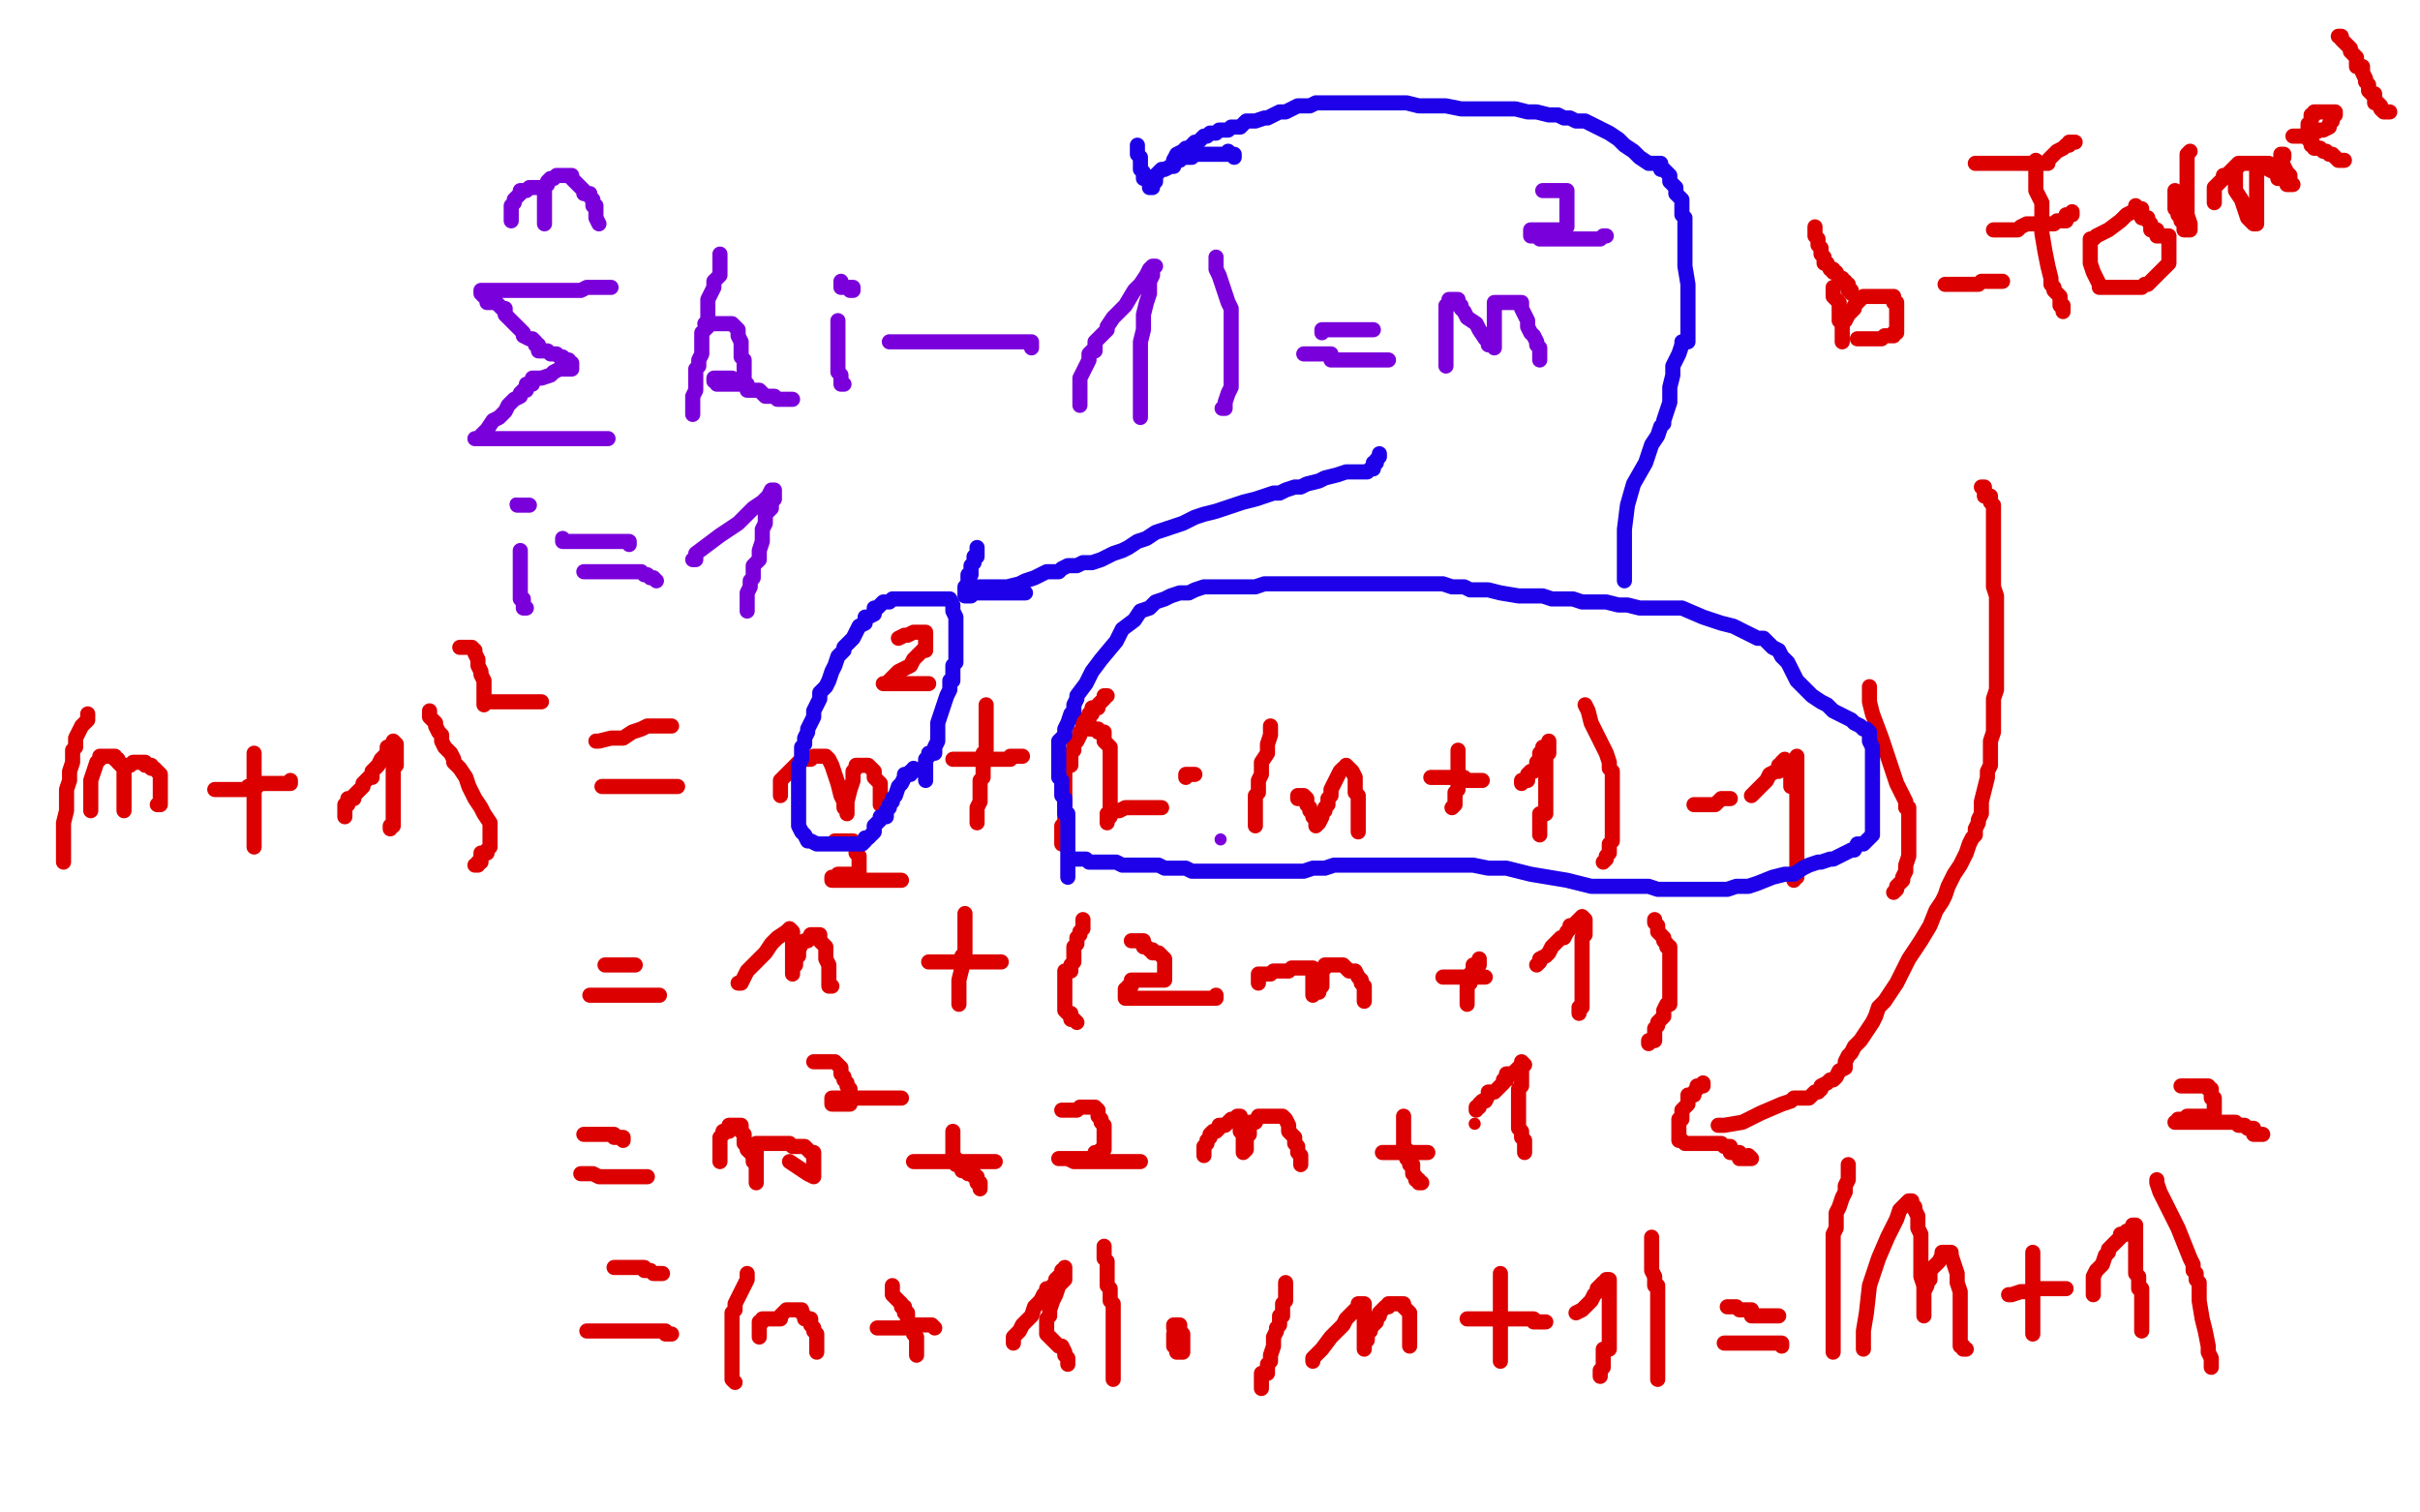 <?xml version="1.0" standalone="no"?>
<!DOCTYPE svg PUBLIC "-//W3C//DTD SVG 1.1//EN"
"http://www.w3.org/Graphics/SVG/1.1/DTD/svg11.dtd">

<svg width="800" height="500" version="1.1" xmlns="http://www.w3.org/2000/svg" xmlns:xlink="http://www.w3.org/1999/xlink" style="stroke-antialiasing: false"><desc>This SVG has been created on https://colorillo.com/</desc><rect x='0' y='0' width='800' height='500' style='fill: rgb(255,255,255); stroke-width:0' /><circle cx="403.5" cy="277.5" r="2" style="fill: #7a00db; stroke-antialiasing: false; stroke-antialias: 0; opacity: 1.0"/>
<polyline points="202,95 200,95 200,95 198,95 198,95 196,95 196,95 194,95 194,95 192,96 192,96 191,96 191,96 189,96 189,96 188,96 186,96 185,96 184,96 182,96 181,96 179,96 178,96 177,96 175,96 173,96 172,96 171,96 169,96 168,96 167,96 166,96 164,96 163,96 162,96 160,96 159,96 159,97 160,98 161,98 161,100 163,100 164,100 165,101 166,102 167,102 167,104 168,105 169,106 170,107 171,108 172,109 173,110 173,111 175,112 176,112 177,113 177,114 178,114 178,116 179,116 181,116 182,117 183,117 184,117 185,118 186,118 187,119 188,119 188,120 189,120 189,121 189,122 188,122 187,122 186,122 185,122 183,123 182,124 179,125 178,125 177,125 176,125 176,127 175,127 174,127 174,129 173,129 172,130 172,131 170,132 168,134 167,136 165,138 163,139 161,142 160,143 158,145 157,145 158,145 159,145 161,145 162,145 164,145 166,145 167,145 168,145 170,145 171,145 172,145 173,145 174,145 175,145 176,145 178,145 179,145 180,145 181,145 183,145 184,145 185,145 187,145 188,145 190,145 191,145 192,145 193,145 194,145 195,145 196,145 197,145 198,145 199,145 200,145 201,145" style="fill: none; stroke: #7a00db; stroke-width: 5; stroke-linejoin: round; stroke-linecap: round; stroke-antialiasing: false; stroke-antialias: 0; opacity: 1.0"/>
<polyline points="169,73 169,72 169,72 169,71 169,71 169,70 169,70 169,69 169,69 169,68 169,68 170,67 170,67 170,66 171,65 172,64 172,63 173,63 174,63 175,62 176,62 177,62 178,62 179,62 180,62 180,63 180,64 180,65 180,66 180,67 180,69 180,70 180,71 180,72 180,73 180,74 180,73 180,71 180,70 180,68 180,67 180,66 180,65 180,64 180,63 180,62 181,61 181,60 182,59 183,59 184,58 185,58 186,58 187,58 188,58 189,58 189,59 190,60 191,61 192,62 193,63 193,64 195,64 195,65 196,66 196,67 196,68 197,68 197,70 197,71 197,72 198,74" style="fill: none; stroke: #7a00db; stroke-width: 5; stroke-linejoin: round; stroke-linecap: round; stroke-antialiasing: false; stroke-antialias: 0; opacity: 1.0"/>
<polyline points="172,182 172,183 172,183 172,185 172,185 172,186 172,186 172,188 172,188 172,190 172,190 172,191 172,191 172,193 172,193 172,194 172,195 172,196 172,197 172,198 173,198 173,200 173,201 174,201" style="fill: none; stroke: #7a00db; stroke-width: 5; stroke-linejoin: round; stroke-linecap: round; stroke-antialiasing: false; stroke-antialias: 0; opacity: 1.0"/>
<circle cx="170.5" cy="166.5" r="2" style="fill: #7a00db; stroke-antialiasing: false; stroke-antialias: 0; opacity: 1.0"/>
<polyline points="171,167 172,167 172,167 173,167 173,167 174,167 174,167 175,167 175,167" style="fill: none; stroke: #7a00db; stroke-width: 5; stroke-linejoin: round; stroke-linecap: round; stroke-antialiasing: false; stroke-antialias: 0; opacity: 1.0"/>
<polyline points="186,178 186,179 186,179 187,179 188,179 190,179 192,179 194,179 196,179 198,179 199,179 200,179 201,179 203,179 205,179 206,179 207,179 208,179 208,180" style="fill: none; stroke: #7a00db; stroke-width: 5; stroke-linejoin: round; stroke-linecap: round; stroke-antialiasing: false; stroke-antialias: 0; opacity: 1.0"/>
<polyline points="193,189 194,189 194,189 198,189 198,189 200,189 200,189 204,189 204,189 206,189 206,189 208,189 208,189 209,189 209,189 210,189 211,189 212,189 213,190 214,190 215,191 216,191 217,192" style="fill: none; stroke: #7a00db; stroke-width: 5; stroke-linejoin: round; stroke-linecap: round; stroke-antialiasing: false; stroke-antialias: 0; opacity: 1.0"/>
<polyline points="229,185 230,185 230,185 230,183 230,183 234,180 234,180 238,177 238,177 244,173 244,173 249,168 249,168 252,166 252,166 254,164 255,162 256,162 256,163 256,164 256,165 255,166 255,167 255,168 253,170 253,173 252,175 252,179 251,182 251,184 251,185 249,187 249,188 249,189 249,191 248,192 248,194 247,196 247,198 247,200 247,202" style="fill: none; stroke: #7a00db; stroke-width: 5; stroke-linejoin: round; stroke-linecap: round; stroke-antialiasing: false; stroke-antialias: 0; opacity: 1.0"/>
<polyline points="233,107 234,107 234,107 236,107 236,107 238,107 238,107 239,107 239,107 240,107 240,107 241,107 241,107 242,107 242,107 244,109 244,111 245,113 245,114 245,115 245,116 245,118 246,119 246,120 246,122 246,123 246,124 246,125 246,126 245,127 244,127 243,127 242,127 241,127 240,127 239,127 238,127 237,127 237,126 236,126 236,125 237,125 238,125 239,125 240,125 241,125 242,125 243,126 244,126 245,127 246,127 247,127 247,129 249,129 251,129 252,130 253,131 254,131 255,131 256,131 257,132 258,132 259,132 260,132 261,132 262,132" style="fill: none; stroke: #7a00db; stroke-width: 5; stroke-linejoin: round; stroke-linecap: round; stroke-antialiasing: false; stroke-antialias: 0; opacity: 1.0"/>
<polyline points="277,106 277,107 277,107 277,108 277,108 277,109 277,109 277,110 277,110 277,111 277,112 277,113 277,114 277,115 277,116 277,117 277,118 277,119 277,120 277,121 277,122 277,123 278,124 278,125 278,126 278,127 279,127" style="fill: none; stroke: #7a00db; stroke-width: 5; stroke-linejoin: round; stroke-linecap: round; stroke-antialiasing: false; stroke-antialias: 0; opacity: 1.0"/>
<polyline points="278,93 278,94 278,94 278,95 278,95 279,95 280,95 281,95 282,95 282,96 281,96" style="fill: none; stroke: #7a00db; stroke-width: 5; stroke-linejoin: round; stroke-linecap: round; stroke-antialiasing: false; stroke-antialias: 0; opacity: 1.0"/>
<polyline points="295,113 294,113 294,113 295,113 295,113 299,113 299,113 305,113 305,113 312,113 312,113 321,113 321,113 326,113 326,113 331,113 334,113 336,113 338,113 339,113 340,113 341,113 341,115" style="fill: none; stroke: #7a00db; stroke-width: 5; stroke-linejoin: round; stroke-linecap: round; stroke-antialiasing: false; stroke-antialias: 0; opacity: 1.0"/>
<polyline points="357,134 357,133 357,133 357,131 357,131 357,129 357,129 357,125 357,125 358,123 358,123 359,121 359,121 360,119 360,119 360,117 361,116 362,116 362,114 362,113 363,112 364,111 366,109 366,108 368,105 372,101 375,96 377,94 379,91 380,89 381,88 382,88 381,89 381,91 380,93 380,97 379,100 378,104 378,109 377,113 377,118 377,121 377,123 377,124 377,126 377,127 377,128 377,129 377,130 377,133 377,135 377,137 377,138" style="fill: none; stroke: #7a00db; stroke-width: 5; stroke-linejoin: round; stroke-linecap: round; stroke-antialiasing: false; stroke-antialias: 0; opacity: 1.0"/>
<polyline points="238,84 238,85 238,85 238,86 238,86 238,87 238,87 238,88 238,88 238,90 238,90 238,91 238,91 236,93 236,93 236,95 235,97 234,99 234,101 234,102 234,104 234,105 234,107 234,108 232,110 232,112 232,114 232,117 231,119 231,121 230,122 230,124 230,126 230,129 229,131 229,132 229,134 229,135 229,136 229,137" style="fill: none; stroke: #7a00db; stroke-width: 5; stroke-linejoin: round; stroke-linecap: round; stroke-antialiasing: false; stroke-antialias: 0; opacity: 1.0"/>
<polyline points="402,85 402,87 402,87 402,89 402,89 403,91 403,91 404,94 404,94 405,97 405,97 406,100 406,100 407,102 407,102 407,104 407,106 407,108 407,109 407,112 407,114 407,116 407,119 407,123 407,126 407,128 406,130 405,133 405,134 405,135 404,135" style="fill: none; stroke: #7a00db; stroke-width: 5; stroke-linejoin: round; stroke-linecap: round; stroke-antialiasing: false; stroke-antialias: 0; opacity: 1.0"/>
<polyline points="437,110 437,109 437,109 438,109 439,109 440,109 441,109 442,109 443,109 444,109 445,109 446,109 447,109 448,109 449,109 450,109 451,109 452,109 453,109 454,109" style="fill: none; stroke: #7a00db; stroke-width: 5; stroke-linejoin: round; stroke-linecap: round; stroke-antialiasing: false; stroke-antialias: 0; opacity: 1.0"/>
<polyline points="431,117 432,117 432,117 433,117 433,117 434,117 434,117 435,117 435,117 436,117 436,117 437,117 437,117 438,117 439,117 440,117 440,119 441,119 442,119 443,119 444,119 446,119 448,119 451,119 453,119 454,119 455,119 456,119 457,119 458,119 459,119" style="fill: none; stroke: #7a00db; stroke-width: 5; stroke-linejoin: round; stroke-linecap: round; stroke-antialiasing: false; stroke-antialias: 0; opacity: 1.0"/>
<polyline points="478,121 478,119 478,119 478,117 478,117 478,113 478,113 478,109 478,109 478,106 478,106 478,104 478,104 478,102 478,102 478,101 479,101 479,99 480,99 481,99 482,99 482,100 483,101 483,102 484,103 485,105 488,107 489,109 491,112 492,113 492,114 494,114 494,115 494,114 494,113 494,112 494,110 494,108 494,107 494,105 494,104 494,103 494,102 494,100 495,100 496,100 498,100 499,100 500,100 502,100 503,100 503,102 504,104 505,106 505,108 506,110 507,111 508,113 508,114 509,115 509,117 509,118 509,119" style="fill: none; stroke: #7a00db; stroke-width: 5; stroke-linejoin: round; stroke-linecap: round; stroke-antialiasing: false; stroke-antialias: 0; opacity: 1.0"/>
<polyline points="510,63 511,63 511,63 512,63 512,63 514,63 514,63 515,63 515,63 516,63 516,63 517,63 517,63 518,63 518,64 518,65 518,66 518,67 518,69 518,70 518,71 518,72 518,73 518,75 517,76 515,76 514,76 513,76 511,76 510,76 509,76 508,76 507,76 506,76 506,77 506,78 508,78 509,79 511,79 512,79 513,79 514,79 515,79 516,79 517,79 518,79 519,79 521,79 522,79 523,79 524,79 525,79 526,79 527,79 528,79 529,79 530,78 531,78" style="fill: none; stroke: #7a00db; stroke-width: 5; stroke-linejoin: round; stroke-linecap: round; stroke-antialiasing: false; stroke-antialias: 0; opacity: 1.0"/>
<polyline points="23,269 23,268 23,268 23,267 23,267 23,265 23,265 23,263 23,263 23,261 23,261 23,258 23,258 24,256 24,256 25,255 26,253 27,252 29,250 30,250 31,249 32,249 33,249 34,250 34,251 34,253 34,254 35,255 35,257 36,259 36,260 36,262 36,263 36,264 36,265 36,266 36,267 36,266 36,265 37,264 37,262 38,259 39,256 39,254 40,252 40,250 41,249 41,247 42,247 43,247 45,247 46,247 48,247 49,247 49,249 50,250 50,251 50,253 50,255 50,257 51,261 52,263 53,267 54,268 54,269 56,269 56,271 56,270 54,266" style="fill: none; stroke: #7a00db; stroke-width: 5; stroke-linejoin: round; stroke-linecap: round; stroke-antialiasing: false; stroke-antialias: 0; opacity: 1.0"/>
<polyline points="66,260 68,260 68,260 72,260 72,260 78,260 78,260 84,260 84,260 91,259 91,259 96,258 96,258 100,258 100,258 102,258 104,258 106,258 107,258 109,258 110,257 111,257 113,257" style="fill: none; stroke: #7a00db; stroke-width: 5; stroke-linejoin: round; stroke-linecap: round; stroke-antialiasing: false; stroke-antialias: 0; opacity: 1.0"/>
<polyline points="94,246 94,248 94,248 94,251 94,251 94,255 94,255 94,259 94,259 94,263 94,263 94,266 94,266 94,268 94,268 94,269 94,270 94,271 94,272" style="fill: none; stroke: #7a00db; stroke-width: 5; stroke-linejoin: round; stroke-linecap: round; stroke-antialiasing: false; stroke-antialias: 0; opacity: 1.0"/>
<polyline points="132,248 133,248 133,248 138,244 138,244 151,234 151,234 164,223 164,223 171,217 171,217 175,213 175,213 178,210 178,210 179,209 181,209 181,210 181,211 181,212 179,214 178,219 177,222 175,226 173,233 172,242 172,250 172,257 171,261 171,263 171,265" style="fill: none; stroke: #7a00db; stroke-width: 5; stroke-linejoin: round; stroke-linecap: round; stroke-antialiasing: false; stroke-antialias: 0; opacity: 1.0"/>
<polyline points="26,230 26,232 26,232 26,233 26,233 26,234 26,234 26,235 26,235 26,236 26,236 26,238 26,238 26,240 26,242 26,246 26,249 26,252 27,255 28,257 28,259 28,261 29,262 29,263 31,263 31,265 31,266 31,267 31,268 31,269 30,269 29,270 28,271 28,272" style="fill: none; stroke: #7a00db; stroke-width: 5; stroke-linejoin: round; stroke-linecap: round; stroke-antialiasing: false; stroke-antialias: 0; opacity: 1.0"/>
<polyline points="34,281 33,279 33,279 33,277 33,277 32,271 32,271 31,267 31,267 30,261 30,261 30,255 30,255 29,250 29,250 29,247 29,245 29,243 29,241 29,240 29,239 29,238 29,237 30,235 34,235 38,232 45,228 54,224 63,221 68,220 73,220 77,219 80,219 84,219 89,219 92,219 96,219 100,219 103,219 106,219 109,219 111,219 115,219 119,219 123,219 127,219 131,219 133,219 135,219 138,219 142,220 146,221 149,222 152,223 154,224 156,225 158,226 159,227 160,227 161,228 162,228 164,228 166,228 167,228 167,230 168,230 169,230 170,230 171,230 172,230 173,230 174,230 175,230 176,230 177,230 178,230 180,230 181,230 183,231 184,232 184,233 185,232 187,232 187,231 187,230 187,229 187,228 187,227 187,225 186,223 185,222 184,221 183,221 182,221 181,221 179,220 177,219 176,219 175,219 175,220 174,220 174,221 174,222 172,222 172,223 171,227 170,231 170,238 170,245 170,251 170,254 170,257 170,258 170,259 170,260 170,261 170,262 169,262 167,262 163,261 160,259 156,255 153,251 150,248 149,246 148,244 147,243 146,243 145,242 141,242 139,241 135,240 133,239 130,238 129,237 128,237 127,237 125,237 122,237 119,238 114,240 109,242 102,245 98,247 93,249 89,250 88,250 87,250 86,251 85,251 84,251 82,252 80,253 77,254 74,255 71,255 68,256 65,256 63,256 62,256 61,256 59,256 57,256 56,256 54,255 53,254 52,254 51,254 50,253 49,253 49,252 49,251 49,252 53,259 59,268 63,273 67,277 69,279 71,280 73,280 74,280 76,280 77,280 78,280 80,280 82,279 83,279 85,279 86,279 88,279 90,278 93,277 96,276 98,275 102,272 105,271 109,269 112,267 115,266 116,265 118,265 120,264 122,264 123,264 124,263 125,263 126,263" style="fill: none; stroke: #ffffff; stroke-width: 30; stroke-linejoin: round; stroke-linecap: round; stroke-antialiasing: false; stroke-antialias: 0; opacity: 1.0"/>
<polyline points="30,268 30,267 30,267 30,266 30,266 30,264 30,264 30,261 30,261 30,258 30,258 31,255 31,255 32,252 32,252 33,251 33,250 35,250 36,250 37,250 38,250 38,251 39,251 39,252 40,253 41,254 41,256 41,257 41,259 41,260 41,261 41,263 41,264 41,265 41,267 41,268 41,267 41,266 41,264 41,263 41,261 41,260 41,258 41,256 41,255 41,254 41,253 43,253 44,252 45,252 46,252 47,252 48,252 48,253 50,253 50,254 51,254 52,255 53,256 53,257 53,258 53,259 53,260 53,261 53,262 53,264 53,265 53,266 52,266" style="fill: none; stroke: #dc0000; stroke-width: 5; stroke-linejoin: round; stroke-linecap: round; stroke-antialiasing: false; stroke-antialias: 0; opacity: 1.0"/>
<polyline points="71,261 72,261 72,261 73,261 73,261 74,261 74,261 75,261 75,261 76,261 77,261 78,261 79,261 80,261 81,261 82,260 83,260 85,260 86,259 87,259 88,259 89,259 90,259 91,259 92,259 93,259 94,259 95,259 96,259 96,258" style="fill: none; stroke: #dc0000; stroke-width: 5; stroke-linejoin: round; stroke-linecap: round; stroke-antialiasing: false; stroke-antialias: 0; opacity: 1.0"/>
<polyline points="84,249 84,250 84,250 84,251 84,251 84,252 84,252 84,254 84,254 84,255 84,255 84,256 84,256 84,257 84,257 84,258 84,259 84,260 84,261 84,262 84,263 84,264 84,265 84,266 84,267 84,268 84,270 84,271 84,273 84,274 84,275 84,276 84,277 84,278 84,279 84,280" style="fill: none; stroke: #dc0000; stroke-width: 5; stroke-linejoin: round; stroke-linecap: round; stroke-antialiasing: false; stroke-antialias: 0; opacity: 1.0"/>
<polyline points="114,270 114,269 114,269 114,268 114,268 114,267 114,267 114,266 114,266 115,266 115,266 115,265 115,264 117,264 117,263 119,261 120,260 120,259 121,258 122,257 123,257 123,255 124,254 125,253 126,251 128,249 128,247 130,246 130,245 131,246 131,247 131,248 131,249 131,250 131,251 131,252 131,253 130,254 130,255 130,256 130,258 130,259 130,260 130,261 130,262 130,263 130,264 130,266 130,267 130,269 130,270 130,271 130,272 130,273 129,273 129,274" style="fill: none; stroke: #dc0000; stroke-width: 5; stroke-linejoin: round; stroke-linecap: round; stroke-antialiasing: false; stroke-antialias: 0; opacity: 1.0"/>
<polyline points="29,236 29,237 29,237 29,238 29,238 27,240 27,240 26,242 26,242 25,244 25,244 25,245 25,245 25,247 25,247 24,248 24,250 24,252 23,255 23,258 22,261 22,265 22,268 21,272 21,275 21,279 21,281 21,282 21,283 21,284 21,285" style="fill: none; stroke: #dc0000; stroke-width: 5; stroke-linejoin: round; stroke-linecap: round; stroke-antialiasing: false; stroke-antialias: 0; opacity: 1.0"/>
<polyline points="142,235 142,236 142,236 142,237 142,237 144,239 144,239 144,240 144,240 145,242 145,242 146,243 146,243 146,245 146,245 147,247 148,248 149,249 150,251 150,252 152,254 154,257 155,260 157,264 159,267 160,269 162,272 162,273 162,274 162,275 162,276 162,277 162,278 162,279 162,280 161,281 161,282 159,282 159,283 159,284 159,285 158,285 158,286 157,286" style="fill: none; stroke: #dc0000; stroke-width: 5; stroke-linejoin: round; stroke-linecap: round; stroke-antialiasing: false; stroke-antialias: 0; opacity: 1.0"/>
<polyline points="152,214 153,214 153,214 154,214 154,214 155,214 155,214 156,214 156,214 157,215 157,215 157,216 158,218 158,220 159,222 159,223 160,225 160,226 160,227 160,229 160,230 160,231 160,232 160,233 160,232 162,232 163,232 164,232 166,232 167,232 169,232 170,232 171,232 172,232 173,232 174,232 175,232 176,232 177,232 178,232 179,232" style="fill: none; stroke: #dc0000; stroke-width: 5; stroke-linejoin: round; stroke-linecap: round; stroke-antialiasing: false; stroke-antialias: 0; opacity: 1.0"/>
<polyline points="199,260 201,260 201,260 203,260 203,260 207,260 207,260 209,260 209,260 211,260 211,260 213,260 213,260 214,260 214,260 217,260 218,260 220,260 221,260 222,260 223,260 224,260" style="fill: none; stroke: #dc0000; stroke-width: 5; stroke-linejoin: round; stroke-linecap: round; stroke-antialiasing: false; stroke-antialias: 0; opacity: 1.0"/>
<polyline points="197,245 198,245 198,245 202,244 202,244 206,244 206,244 209,242 209,242 212,241 212,241 214,240 214,240 215,240 215,240 217,240 218,240 219,240 220,240 221,240 222,240" style="fill: none; stroke: #dc0000; stroke-width: 5; stroke-linejoin: round; stroke-linecap: round; stroke-antialiasing: false; stroke-antialias: 0; opacity: 1.0"/>
<polyline points="258,263 258,262 258,262 258,261 258,261 258,259 258,259 258,258 258,258 259,257 259,257 260,256 260,256 261,255 261,255 263,253 264,252 266,251 268,251 269,250 270,250 272,250 273,250 274,251 275,253 276,256 277,259 278,263 279,265 279,267 280,268 280,269 280,268 280,267 280,265 281,261 282,258 282,256 282,255 283,254 283,253 284,253 285,253 286,253 287,253 289,255 289,257 291,259 291,260 291,262 291,263 291,264 291,266 292,266 292,267 293,268" style="fill: none; stroke: #dc0000; stroke-width: 5; stroke-linejoin: round; stroke-linecap: round; stroke-antialiasing: false; stroke-antialias: 0; opacity: 1.0"/>
<polyline points="297,211 299,210 299,210 300,210 300,210 302,209 302,209 303,209 303,209 304,209 304,209 305,209 305,209 306,209 306,210 306,211 306,212 306,213 306,214 306,215 305,215 304,216 303,217 302,218 301,220 299,221 297,222 296,223 295,224 294,225 293,226 292,226 293,226 294,226 295,226 297,226 298,226 301,226 302,226 303,226 304,226 305,226 306,226 307,226" style="fill: none; stroke: #dc0000; stroke-width: 5; stroke-linejoin: round; stroke-linecap: round; stroke-antialiasing: false; stroke-antialias: 0; opacity: 1.0"/>
<polyline points="315,251 316,251 316,251 319,251 319,251 321,251 321,251 323,251 323,251 324,251 324,251 325,251 325,251 326,251 326,251 327,251 328,251 329,251 330,251 332,251 333,251 334,251 334,250 336,250 337,250 338,250" style="fill: none; stroke: #dc0000; stroke-width: 5; stroke-linejoin: round; stroke-linecap: round; stroke-antialiasing: false; stroke-antialias: 0; opacity: 1.0"/>
<polyline points="326,233 326,234 326,234 326,235 326,235 326,237 326,237 326,238 326,238 326,239 326,239 326,240 326,240 326,241 326,241 326,242 326,244 326,245 326,246 326,248 325,249 325,250 325,251 325,252 325,253 325,254 325,256 325,257 324,258 324,259 324,260 324,262 324,263 324,265 323,267 323,268 323,269 323,270 323,271 323,272" style="fill: none; stroke: #dc0000; stroke-width: 5; stroke-linejoin: round; stroke-linecap: round; stroke-antialiasing: false; stroke-antialias: 0; opacity: 1.0"/>
<polyline points="360,241 361,241 361,241 362,241 362,241 363,241 363,241 363,242 363,242 365,242 365,242 365,243 365,244 365,245 367,247 367,249 367,253 367,255 367,258 367,260 367,262 367,264 367,266 367,268 367,270 366,271 366,272 366,271 366,270 366,269 368,268 370,268 372,267 374,267 376,267 377,267 378,267 379,267 380,267 381,267 382,267 383,267 384,267" style="fill: none; stroke: #dc0000; stroke-width: 5; stroke-linejoin: round; stroke-linecap: round; stroke-antialiasing: false; stroke-antialias: 0; opacity: 1.0"/>
<polyline points="366,230 365,230 365,230 365,231 365,231 363,233 363,233 363,234 363,234 361,234 361,234 361,235 361,235 361,236 360,236 360,238 358,238 358,239 358,241 357,242 357,243 356,245 355,246 355,247 355,248 354,249 354,250 354,251 354,252 354,253 352,253 352,254 352,255 352,256 352,257 352,259 352,260 352,261 352,262 352,263 352,264 352,266 352,268 352,270 352,272 351,273 351,274 351,276 351,277 351,278 351,279" style="fill: none; stroke: #dc0000; stroke-width: 5; stroke-linejoin: round; stroke-linecap: round; stroke-antialiasing: false; stroke-antialias: 0; opacity: 1.0"/>
<polyline points="392,257 392,256 392,256 393,256 393,256 394,256 395,256" style="fill: none; stroke: #dc0000; stroke-width: 5; stroke-linejoin: round; stroke-linecap: round; stroke-antialiasing: false; stroke-antialias: 0; opacity: 1.0"/>
<polyline points="420,240 420,241 420,241 420,243 420,243 419,246 419,246 419,249 419,249 417,252 417,252 417,256 417,256 416,258 416,258 416,260 416,262 415,263 415,265 415,266 415,268 415,269 415,270 415,271 415,272 415,273" style="fill: none; stroke: #dc0000; stroke-width: 5; stroke-linejoin: round; stroke-linecap: round; stroke-antialiasing: false; stroke-antialias: 0; opacity: 1.0"/>
<polyline points="429,264 429,263 429,263 430,263 430,263 431,263 432,264 432,266 433,267 433,268 434,269 434,270 435,271 435,272 435,273 436,272 437,270 437,269 438,268 438,267 439,266 439,264 440,263 440,261 441,259 442,257 443,255 444,254 445,254 445,253 446,254 447,255 448,257 448,258 448,259 448,260 448,261 448,262 449,263 449,264 449,265 449,266 449,267 449,268 449,269 449,270 449,271 449,272 449,273 449,274 449,275" style="fill: none; stroke: #dc0000; stroke-width: 5; stroke-linejoin: round; stroke-linecap: round; stroke-antialiasing: false; stroke-antialias: 0; opacity: 1.0"/>
<polyline points="473,257 474,257 474,257 475,257 475,257 477,257 477,257 479,257 479,257 480,257 480,257 481,257 481,257 482,257 482,257 483,257 484,257 485,258 486,258 487,258 488,258 489,258 490,258" style="fill: none; stroke: #dc0000; stroke-width: 5; stroke-linejoin: round; stroke-linecap: round; stroke-antialiasing: false; stroke-antialias: 0; opacity: 1.0"/>
<polyline points="482,248 482,249 482,249 482,250 482,250 482,252 482,252 482,253 482,253 482,255 482,255 482,256 482,256 482,257 482,257 482,258 482,260 482,261 481,262 481,263 481,265 481,266 480,267" style="fill: none; stroke: #dc0000; stroke-width: 5; stroke-linejoin: round; stroke-linecap: round; stroke-antialiasing: false; stroke-antialias: 0; opacity: 1.0"/>
<polyline points="503,259 503,258 503,258 504,258 504,258 505,258 505,258 505,256 505,256 506,255 506,255 507,255 508,254 508,252 509,251 509,250 509,249 510,248 510,247 511,247 512,246 512,245 512,246 512,247 512,248 512,249 511,249 511,251 511,252 511,253 511,254 511,256 511,258 511,260 511,262 511,263 511,264 511,265 511,266 511,267 511,268 511,269 509,269 509,271 509,272 509,274 509,275 509,276" style="fill: none; stroke: #dc0000; stroke-width: 5; stroke-linejoin: round; stroke-linecap: round; stroke-antialiasing: false; stroke-antialias: 0; opacity: 1.0"/>
<polyline points="524,233 525,235 525,235 526,239 526,239 529,245 529,245 531,249 531,249 532,252 532,252 532,254 532,254 533,255 533,255 533,256 533,257 533,258 533,259 533,260 533,262 533,263 533,265 533,266 533,267 533,268 533,270 533,271 533,273 533,274 533,275 533,276 533,278 532,279 532,281 532,282 531,283 531,284 530,285" style="fill: none; stroke: #dc0000; stroke-width: 5; stroke-linejoin: round; stroke-linecap: round; stroke-antialiasing: false; stroke-antialias: 0; opacity: 1.0"/>
<polyline points="560,266 561,266 561,266 562,266 562,266 563,266 563,266 565,266 565,266 566,266 566,266 567,266 567,266 569,264 569,264 570,264 571,264 572,264" style="fill: none; stroke: #dc0000; stroke-width: 5; stroke-linejoin: round; stroke-linecap: round; stroke-antialiasing: false; stroke-antialias: 0; opacity: 1.0"/>
<polyline points="592,260 592,259 592,259 592,258 592,258 592,256 592,256 592,255 592,255 592,254 592,254 592,253 592,253 593,253 593,252 594,252 594,250 594,251 594,252 594,254 594,256 594,258 594,260 594,262 594,264 594,266 594,267 594,268 594,269 594,270 594,272 594,273 594,274 594,275 594,276 594,277 594,278 594,279 594,280 594,281 594,282 594,283 594,284 594,286 594,287 594,289 594,290 593,290 593,291" style="fill: none; stroke: #dc0000; stroke-width: 5; stroke-linejoin: round; stroke-linecap: round; stroke-antialiasing: false; stroke-antialias: 0; opacity: 1.0"/>
<polyline points="579,263 580,262 580,262 582,260 582,260 584,258 584,258 585,256 585,256 587,255 587,255 588,255 588,255 588,253 588,253 589,253 589,252 590,251" style="fill: none; stroke: #dc0000; stroke-width: 5; stroke-linejoin: round; stroke-linecap: round; stroke-antialiasing: false; stroke-antialias: 0; opacity: 1.0"/>
<polyline points="618,227 618,228 618,228 618,232 618,232 619,236 619,236 622,244 622,244 625,253 625,253 627,259 627,259 629,263 629,263 630,265 630,267 631,267 631,269 631,270 631,271 631,272 631,273 631,276 631,278 631,281 631,283 630,286 630,288 629,290 629,291 627,293 627,294 626,295" style="fill: none; stroke: #dc0000; stroke-width: 5; stroke-linejoin: round; stroke-linecap: round; stroke-antialiasing: false; stroke-antialias: 0; opacity: 1.0"/>
<polyline points="200,319 201,319 201,319 203,319 203,319 205,319 205,319 206,319 206,319 207,319 207,319 208,319 208,319 209,319 210,319" style="fill: none; stroke: #dc0000; stroke-width: 5; stroke-linejoin: round; stroke-linecap: round; stroke-antialiasing: false; stroke-antialias: 0; opacity: 1.0"/>
<polyline points="195,329 196,329 196,329 198,329 198,329 199,329 199,329 201,329 201,329 202,329 202,329 203,329 203,329 204,329 204,329 205,329 206,329 207,329 208,329 210,329 211,329 212,329 213,329 214,329 215,329 216,329 217,329 218,329" style="fill: none; stroke: #dc0000; stroke-width: 5; stroke-linejoin: round; stroke-linecap: round; stroke-antialiasing: false; stroke-antialias: 0; opacity: 1.0"/>
<polyline points="244,325 245,325 245,325 246,323 246,323 247,321 247,321 249,319 249,319 251,317 251,317 253,315 253,315 255,312 255,312 257,310 260,308 261,307 262,308 262,310 262,311 262,312 262,314 262,315 262,316 262,318 262,319 262,320 262,321 262,322 262,321 262,320 263,319 263,317 264,316 264,314 265,312 266,311 267,311 268,310 268,309 269,309 270,309 271,309 271,310 271,311 273,313 273,315 273,317 274,319 274,320 274,321 274,322 274,323 274,324 274,325 274,326 275,326" style="fill: none; stroke: #dc0000; stroke-width: 5; stroke-linejoin: round; stroke-linecap: round; stroke-antialiasing: false; stroke-antialias: 0; opacity: 1.0"/>
<polyline points="276,278 277,278 277,278 279,278 279,278 280,278 280,278 281,278 281,278 282,278 282,279 283,280 283,282 284,283 284,285 284,286 284,287 284,288 284,289 282,289 281,289 280,289 279,289 278,289 277,289 277,290 275,290 275,291 276,291 277,291 278,291 279,291 280,291 281,291 283,291 284,291 285,291 286,291 287,291 289,291 290,291 291,291 292,291 293,291 294,291 295,291 296,291 297,291 298,291" style="fill: none; stroke: #dc0000; stroke-width: 5; stroke-linejoin: round; stroke-linecap: round; stroke-antialiasing: false; stroke-antialias: 0; opacity: 1.0"/>
<polyline points="307,318 308,318 308,318 314,318 314,318 316,318 316,318 319,318 319,318 321,318 321,318 323,318 323,318 324,318 326,318 327,318 329,318 330,318 331,318" style="fill: none; stroke: #dc0000; stroke-width: 5; stroke-linejoin: round; stroke-linecap: round; stroke-antialiasing: false; stroke-antialias: 0; opacity: 1.0"/>
<polyline points="319,302 319,303 319,303 319,304 319,304 319,306 319,306 319,307 319,307 319,311 319,311 319,312 319,312 319,314 319,314 319,315 318,316 318,317 318,320 317,324 317,326 317,328 317,329 317,330 317,331 317,332" style="fill: none; stroke: #dc0000; stroke-width: 5; stroke-linejoin: round; stroke-linecap: round; stroke-antialiasing: false; stroke-antialias: 0; opacity: 1.0"/>
<polyline points="358,304 358,305 358,305 358,306 358,306 358,307 358,307 357,308 357,308 357,309 357,309 356,310 356,310 356,311 356,312 355,313 355,314 355,315 355,316 355,318 354,319 354,320 354,321 352,321 352,322 352,324 352,325 352,326 352,327 352,328 352,330 352,331 352,333 352,334 353,335 354,335 354,337 355,337 356,338" style="fill: none; stroke: #dc0000; stroke-width: 5; stroke-linejoin: round; stroke-linecap: round; stroke-antialiasing: false; stroke-antialias: 0; opacity: 1.0"/>
<polyline points="374,311 375,311 375,311 376,311 376,311 377,311 377,311 378,311 378,311 378,313 378,313 379,313 379,313 380,314 381,314 381,315 383,315 384,316 385,317 385,318 385,319 385,320 385,321 385,322 385,323 385,324 383,324 382,324 381,324 380,324 379,324 378,324 377,324 376,324 375,324 374,324 374,326 373,326 373,327 372,327 372,328 372,329 372,330 374,330 376,330 377,330 379,330 380,330 381,330 382,330 383,330 384,330 385,330 386,330 387,330 388,330 389,330 390,330 391,330 392,330 393,330 394,330 395,330 396,330 397,330 398,330 400,330 401,330 402,330 402,329" style="fill: none; stroke: #dc0000; stroke-width: 5; stroke-linejoin: round; stroke-linecap: round; stroke-antialiasing: false; stroke-antialias: 0; opacity: 1.0"/>
<polyline points="416,325 416,324 416,324 416,323 416,323 416,322 416,322 418,322 418,322 419,322 419,322 420,322 421,321 423,321 424,321 426,321 427,320 428,320 429,320 430,320 432,320 433,320 434,320 434,321 434,322 434,324 434,325 434,326 434,327 434,328 434,329 434,328 436,328 436,327 437,326 437,324 437,323 437,321 438,320 438,319 440,319 441,319 442,319 443,319 444,319 445,320 446,321 448,321 449,323 450,324 450,325 451,326 451,327 451,328 451,329 451,330 451,331" style="fill: none; stroke: #dc0000; stroke-width: 5; stroke-linejoin: round; stroke-linecap: round; stroke-antialiasing: false; stroke-antialias: 0; opacity: 1.0"/>
<polyline points="477,323 478,323 478,323 479,323 479,323 480,323 480,323 482,323 482,323 483,323 483,323 484,323 484,323 485,323 485,323 486,323 487,323 488,323 489,323 490,323 491,323" style="fill: none; stroke: #dc0000; stroke-width: 5; stroke-linejoin: round; stroke-linecap: round; stroke-antialiasing: false; stroke-antialias: 0; opacity: 1.0"/>
<polyline points="489,317 489,318 489,318 489,319 489,319 487,319 487,319 487,320 487,320 487,321 487,321 486,322 486,322 486,323 486,324 486,325 485,325 485,326 485,327 485,328 485,329 485,330 485,331 485,332" style="fill: none; stroke: #dc0000; stroke-width: 5; stroke-linejoin: round; stroke-linecap: round; stroke-antialiasing: false; stroke-antialias: 0; opacity: 1.0"/>
<polyline points="508,319 509,318 509,318 509,317 509,317 511,316 511,316 512,315 512,315 513,313 513,313 514,312 514,312 515,311 515,311 516,310 517,310 518,308 519,307 519,306 521,306 521,305 522,304 523,303 524,304 524,305 524,307 524,308 524,309 523,310 523,311 523,312 523,313 523,314 523,315 523,317 523,318 523,319 523,320 523,322 523,324 523,325 523,326 523,327 523,328 523,329 523,330 523,331 523,332 523,333 522,333 522,334 522,335" style="fill: none; stroke: #dc0000; stroke-width: 5; stroke-linejoin: round; stroke-linecap: round; stroke-antialiasing: false; stroke-antialias: 0; opacity: 1.0"/>
<polyline points="547,304 547,305 547,305 548,306 548,306 548,308 548,308 549,309 549,309 550,310 550,310 550,311 550,311 551,312 551,312 551,313 552,313 552,315 552,317 552,318 552,319 552,320 552,321 552,322 552,323 552,324 552,325 552,326 552,327 552,328 552,329 552,330 552,331 552,332 551,332 550,334 550,335 550,336 549,337 548,338 548,339 547,340 547,341 547,342 547,343 547,344 545,344 545,345" style="fill: none; stroke: #dc0000; stroke-width: 5; stroke-linejoin: round; stroke-linecap: round; stroke-antialiasing: false; stroke-antialias: 0; opacity: 1.0"/>
<polyline points="193,375 194,375 194,375 196,375 196,375 197,375 197,375 198,375 198,375 199,375 199,375 200,375 200,375 201,375 201,375 202,375 203,375 203,376 204,376 205,376 206,376 206,377" style="fill: none; stroke: #dc0000; stroke-width: 5; stroke-linejoin: round; stroke-linecap: round; stroke-antialiasing: false; stroke-antialias: 0; opacity: 1.0"/>
<polyline points="192,388 193,388 193,388 194,388 194,388 195,388 195,388 196,388 196,388 198,389 198,389 199,389 199,389 200,389 201,389 202,389 203,389 204,389 205,389 206,389 207,389 209,389 210,389 211,389 212,389 213,389 214,389" style="fill: none; stroke: #dc0000; stroke-width: 5; stroke-linejoin: round; stroke-linecap: round; stroke-antialiasing: false; stroke-antialias: 0; opacity: 1.0"/>
<polyline points="238,384 238,383 238,383 238,382 238,382 238,381 238,381 238,380 238,380 238,379 238,379 238,378 238,378 238,377 238,377 238,376 239,375 239,374 241,374 241,372 242,372 243,372 244,372 245,372 245,374 246,375 246,376 246,378 247,379 247,380 249,382 249,384 250,385 250,386 250,388 250,389 250,390 250,391 250,390 250,388 250,387 250,386 250,385 250,384 250,383 250,382 250,381 250,380 250,379 250,378 251,378 252,378 253,378 254,378 255,378 256,378 257,378 258,378 259,378 261,378 262,379 263,379 264,379 265,379 266,379 267,380 268,381 269,381 269,382 269,383 269,384 269,385 269,386 269,387 269,388 269,389 267,388 261,384" style="fill: none; stroke: #dc0000; stroke-width: 5; stroke-linejoin: round; stroke-linecap: round; stroke-antialiasing: false; stroke-antialias: 0; opacity: 1.0"/>
<polyline points="269,351 270,351 270,351 271,351 271,351 273,351 273,351 274,351 274,351 275,351 275,351 276,351 276,351 277,352 277,352 278,353 278,355 279,356 279,357 280,358 280,359 281,360 281,361 281,363 281,364 281,365 280,365 279,365 278,365 277,365 276,365 275,365 275,364 275,363 276,363 278,363 279,363 280,363 281,363 282,363 283,363 284,363 285,363 286,363 287,363 288,363 289,363 290,363 291,363 292,363 293,363 294,363 295,363 296,363 297,363 298,363" style="fill: none; stroke: #dc0000; stroke-width: 5; stroke-linejoin: round; stroke-linecap: round; stroke-antialiasing: false; stroke-antialias: 0; opacity: 1.0"/>
<polyline points="302,384 303,384 303,384 305,384 305,384 307,384 307,384 309,384 309,384 311,384 311,384 312,384 312,384 313,384 313,384 314,384 315,384 316,384 317,384 318,384 319,384 321,384 323,384 324,384 326,384 327,384 328,384 329,384" style="fill: none; stroke: #dc0000; stroke-width: 5; stroke-linejoin: round; stroke-linecap: round; stroke-antialiasing: false; stroke-antialias: 0; opacity: 1.0"/>
<polyline points="315,374 315,375 315,375 315,376 315,376 315,377 315,377 315,378 315,378 315,379 315,379 315,380 315,381 315,382 316,383 316,384 316,385 318,385 318,386 318,387 320,387 320,388 322,388 322,389 323,389 323,391 324,391 324,392 324,393" style="fill: none; stroke: #dc0000; stroke-width: 5; stroke-linejoin: round; stroke-linecap: round; stroke-antialiasing: false; stroke-antialias: 0; opacity: 1.0"/>
<polyline points="351,367 352,367 352,367 353,367 353,367 354,367 354,367 356,367 356,367 357,366 357,366 358,366 358,366 359,366 359,366 360,366 361,366 362,366 363,367 363,368 363,369 364,370 364,371 365,372 365,373 365,374 365,375 365,376 365,377 365,378 365,379 365,380 364,380 363,381 362,381 362,383 360,383 359,383 357,383 356,383 355,383 354,383 353,383 352,383 351,383 350,383 351,383 352,383 353,383 355,384 356,384 358,384 359,384 360,384 361,384 362,384 363,384 364,384 365,384 366,384 367,384 368,384 369,384 370,384 372,384 373,384 374,384 375,384 376,384 377,384" style="fill: none; stroke: #dc0000; stroke-width: 5; stroke-linejoin: round; stroke-linecap: round; stroke-antialiasing: false; stroke-antialias: 0; opacity: 1.0"/>
<polyline points="398,382 398,381 398,381 398,379 398,379 399,378 399,378 399,377 399,377 400,376 400,376 400,375 400,375 401,374 401,374 402,374 403,373 403,372 405,372 406,371 407,370 408,370 409,369 410,369 410,370 410,371 410,372 410,373 410,374 411,375 411,376 411,377 411,378 411,379 411,380 411,381 412,380 412,379 412,378 412,376 413,375 413,373 413,371 415,371 416,369 417,369 418,369 419,369 420,369 421,369 422,369 424,369 425,370 426,372 426,374 428,376 428,378 429,379 429,381 430,382 430,383 430,384 430,385" style="fill: none; stroke: #dc0000; stroke-width: 5; stroke-linejoin: round; stroke-linecap: round; stroke-antialiasing: false; stroke-antialias: 0; opacity: 1.0"/>
<polyline points="457,381 458,381 458,381 462,381 462,381 467,381 467,381 469,381 469,381 471,381 471,381 472,381 472,381" style="fill: none; stroke: #dc0000; stroke-width: 5; stroke-linejoin: round; stroke-linecap: round; stroke-antialiasing: false; stroke-antialias: 0; opacity: 1.0"/>
<polyline points="464,369 464,370 464,370 464,371 464,371 464,372 464,372 464,374 464,374 464,375 464,375 464,376 464,376 464,377 464,378 464,379 464,380 465,380 465,381 465,382 465,383 466,384 466,385 467,385 467,387 467,388 468,389 468,390 469,390 469,391 470,391" style="fill: none; stroke: #dc0000; stroke-width: 5; stroke-linejoin: round; stroke-linecap: round; stroke-antialiasing: false; stroke-antialias: 0; opacity: 1.0"/>
<circle cx="487.5" cy="371.5" r="2" style="fill: #dc0000; stroke-antialiasing: false; stroke-antialias: 0; opacity: 1.0"/>
<polyline points="488,367 488,366 488,366 489,366 489,366 489,365 489,365 490,364 490,364 491,364 491,364 492,362 492,362 492,361 494,361 495,360 496,359 497,358 497,357 498,357 498,355 500,355 501,354 502,353 503,352 503,351 504,352 503,353 503,354 503,355 503,356 503,357 503,359 502,360 502,361 502,362 502,364 502,365 502,366 502,367 502,368 502,369 502,370 502,371 502,372 502,373 503,374 503,375 503,376 504,377 504,378 504,379 504,380 504,381" style="fill: none; stroke: #dc0000; stroke-width: 5; stroke-linejoin: round; stroke-linecap: round; stroke-antialiasing: false; stroke-antialias: 0; opacity: 1.0"/>
<polyline points="204,419 203,419 203,419 204,419 205,419 206,419 207,419 208,419 209,419 210,419 211,419 212,419 213,419 213,420 214,420 215,420 216,421 217,421 218,421 219,421" style="fill: none; stroke: #dc0000; stroke-width: 5; stroke-linejoin: round; stroke-linecap: round; stroke-antialiasing: false; stroke-antialias: 0; opacity: 1.0"/>
<polyline points="194,440 195,440 195,440 197,440 197,440 200,440 200,440 203,440 203,440 205,440 205,440 207,440 207,440 208,440 208,440 210,440 211,440 212,440 214,440 215,440 216,440 217,440 218,440 219,440 220,440 220,441 222,441 221,441" style="fill: none; stroke: #dc0000; stroke-width: 5; stroke-linejoin: round; stroke-linecap: round; stroke-antialiasing: false; stroke-antialias: 0; opacity: 1.0"/>
<polyline points="251,442 251,441 251,441 251,440 251,440 251,439 251,439 251,438 251,438 251,437 251,437 252,437 252,437 252,436 254,436 255,436 257,436 258,436 258,435 258,435 259,434 259,434 260,433 260,433 261,433 261,433 262,433 262,433 263,433 264,433 265,433 265,434 266,435 266,436 268,436 268,437 268,438 269,439 269,440 270,441 270,442 270,444 270,445 270,446 270,447 270,446" style="fill: none; stroke: #dc0000; stroke-width: 5; stroke-linejoin: round; stroke-linecap: round; stroke-antialiasing: false; stroke-antialias: 0; opacity: 1.0"/>
<polyline points="290,439 291,439 291,439 292,439 292,439 294,439 294,439 295,439 295,439 297,439 297,439 299,439 299,439 300,438 300,438 302,438 303,438 304,438 305,438 306,438 307,438 308,438 309,439" style="fill: none; stroke: #dc0000; stroke-width: 5; stroke-linejoin: round; stroke-linecap: round; stroke-antialiasing: false; stroke-antialias: 0; opacity: 1.0"/>
<polyline points="295,425 295,426 295,426 295,427 295,427 295,428 295,428 296,429 296,429 297,430 297,430 298,431 298,431 298,432 298,432 299,432 299,433 299,434 300,434 300,435 300,436 300,437 300,438 302,438 302,440 302,441 303,442 303,443 303,444 303,445 303,446 303,447 303,448" style="fill: none; stroke: #dc0000; stroke-width: 5; stroke-linejoin: round; stroke-linecap: round; stroke-antialiasing: false; stroke-antialias: 0; opacity: 1.0"/>
<polyline points="335,444 335,443 335,443 335,442 335,442 337,440 337,440 338,438 338,438 339,437 339,437 340,436 340,436 341,435 341,435 342,432 344,430 345,428 346,427 346,426 348,426 348,425 349,424 349,423 350,422 351,421 351,420 352,420 352,419 352,420 352,421 352,423 350,425 349,428 348,430 347,433 347,435 346,436 346,437 346,438 346,439 346,440 346,441 347,442 348,443 350,445 351,445 352,447 352,448 353,449 353,450 353,451" style="fill: none; stroke: #dc0000; stroke-width: 5; stroke-linejoin: round; stroke-linecap: round; stroke-antialiasing: false; stroke-antialias: 0; opacity: 1.0"/>
<polyline points="247,421 247,422 247,422 247,423 247,423 246,425 246,425 245,427 245,427 244,429 244,429 243,431 243,431 243,433 243,433 242,434 242,436 242,437 242,438 242,439 242,440 242,441 242,442 242,443 242,444 242,446 242,447 242,449 242,450 242,451 242,452 242,453 242,454 242,455 242,456 243,457" style="fill: none; stroke: #dc0000; stroke-width: 5; stroke-linejoin: round; stroke-linecap: round; stroke-antialiasing: false; stroke-antialias: 0; opacity: 1.0"/>
<polyline points="365,413 365,412 365,412 365,413 365,413 365,414 365,414 365,415 365,415 365,416 365,416 366,417 366,417 366,418 366,420 366,421 366,422 366,423 366,424 366,425 367,426 367,427 367,428 367,430 368,431 368,432 368,434 368,435 368,436 368,437 368,438 368,440 368,441 368,442 368,443 368,445 368,446 368,447 368,449 368,450 368,451 368,452 368,453 368,454 368,455 368,456" style="fill: none; stroke: #dc0000; stroke-width: 5; stroke-linejoin: round; stroke-linecap: round; stroke-antialiasing: false; stroke-antialias: 0; opacity: 1.0"/>
<polyline points="388,439 388,438 388,438 389,438 390,438 390,440 390,441 391,441 391,443 391,444 391,445 391,446 391,447 390,447 389,447 389,446 389,445 388,445 388,444 388,443 388,442 388,441" style="fill: none; stroke: #dc0000; stroke-width: 5; stroke-linejoin: round; stroke-linecap: round; stroke-antialiasing: false; stroke-antialias: 0; opacity: 1.0"/>
<polyline points="425,424 425,425 425,425 425,426 425,426 425,427 425,427 425,428 425,428 425,429 425,429 425,430 425,430 424,431 424,431 424,432 424,433 424,434 424,435 423,435 423,436 423,438 422,439 422,440 421,442 421,443 421,445 420,448 420,450 419,451 419,453 419,454 417,454 417,456 417,457 417,458 417,459" style="fill: none; stroke: #dc0000; stroke-width: 5; stroke-linejoin: round; stroke-linecap: round; stroke-antialiasing: false; stroke-antialias: 0; opacity: 1.0"/>
<polyline points="434,450 434,449 434,449 436,447 436,447 437,446 437,446 440,442 440,442 442,440 442,440 444,438 444,438 445,436 445,436 446,435 447,434 448,433 449,433 449,431 451,431 451,432 451,433 451,435 451,436 451,438 451,440 451,441 451,443 451,444 451,445 451,446 451,445 451,444 452,443 452,441 453,440 453,439 455,437 455,436 456,435 456,434 457,433 458,432 459,432 459,431 460,431 461,431 462,431 463,431 464,431 464,432 466,434 466,435 466,436 466,437 466,438 466,439 466,440 466,441 466,443 466,444 466,445" style="fill: none; stroke: #dc0000; stroke-width: 5; stroke-linejoin: round; stroke-linecap: round; stroke-antialiasing: false; stroke-antialias: 0; opacity: 1.0"/>
<polyline points="485,436 486,436 486,436 487,436 487,436 488,436 488,436 490,436 490,436 493,436 493,436 495,436 495,436 497,436 497,436 499,436 501,436 503,436 504,436 505,436 506,436 507,436 507,437 509,437 510,437 511,437" style="fill: none; stroke: #dc0000; stroke-width: 5; stroke-linejoin: round; stroke-linecap: round; stroke-antialiasing: false; stroke-antialias: 0; opacity: 1.0"/>
<polyline points="496,421 496,422 496,422 496,423 496,423 496,424 496,424 496,425 496,425 496,426 496,426 496,427 496,427 496,428 496,429 496,431 496,432 496,433 496,435 496,436 496,438 496,439 496,440 496,442 496,443 496,444 496,446 496,447 496,448 496,449 496,450" style="fill: none; stroke: #dc0000; stroke-width: 5; stroke-linejoin: round; stroke-linecap: round; stroke-antialiasing: false; stroke-antialias: 0; opacity: 1.0"/>
<polyline points="521,434 523,433 523,433 524,432 524,432 526,430 526,430 527,428 527,428 528,427 528,427 528,426 528,426 529,425 530,424 531,424 531,423 532,423 532,424 532,425 532,426 532,428 532,429 532,430 532,431 532,432 532,433 532,434 532,435 532,436 532,437 532,438 532,440 532,441 532,442 532,443 532,444 532,445 532,446 530,446 530,448 530,449 530,450 530,451 530,452 529,453 529,454 529,455" style="fill: none; stroke: #dc0000; stroke-width: 5; stroke-linejoin: round; stroke-linecap: round; stroke-antialiasing: false; stroke-antialias: 0; opacity: 1.0"/>
<polyline points="546,409 546,410 546,410 546,411 546,412 546,414 546,416 546,419 546,420 547,422 547,424 547,425 548,425 548,427 548,428 548,429 548,430 548,431 548,432 548,433 548,434 548,435 548,436 548,437 548,438 548,440 548,441 548,442 548,443 548,444 548,445 548,446 548,448 548,449 548,450 548,451 548,452 548,453 548,455 548,456" style="fill: none; stroke: #dc0000; stroke-width: 5; stroke-linejoin: round; stroke-linecap: round; stroke-antialiasing: false; stroke-antialias: 0; opacity: 1.0"/>
<polyline points="571,432 572,432 572,432 573,432 573,432 574,432 574,432 575,433 575,433 576,433 576,433 578,433 578,433 579,433 579,435 581,435 582,435 583,435 584,435 585,435 586,435 587,435 588,435" style="fill: none; stroke: #dc0000; stroke-width: 5; stroke-linejoin: round; stroke-linecap: round; stroke-antialiasing: false; stroke-antialias: 0; opacity: 1.0"/>
<polyline points="570,444 571,444 571,444 572,444 572,444 573,444 573,444 574,444 574,444 575,444 575,444 576,444 576,444 577,444 578,444 579,444 580,444 581,444 582,444 583,444 584,444 585,444 586,444 587,444 588,444 589,444 589,445" style="fill: none; stroke: #dc0000; stroke-width: 5; stroke-linejoin: round; stroke-linecap: round; stroke-antialiasing: false; stroke-antialias: 0; opacity: 1.0"/>
<polyline points="616,446 616,445 616,445 616,443 616,443 616,440 616,440 617,434 617,434 618,425 618,425 621,416 621,416 624,409 624,409 627,403 628,400 630,398 631,397 632,397 632,398 633,399 633,400 634,402 634,403 634,406 635,408 635,410 635,413 635,415 635,419 635,422 636,425 636,427 636,428 636,429 636,430 636,432 636,433 636,434 636,435 636,434 636,432 636,430 636,428 636,427 637,425 637,424 638,423 638,421 638,420 640,418 641,417 642,415 642,414 643,414 644,414 645,414 645,415 646,418 647,421 647,424 648,427 648,431 648,434 648,438 648,440 648,441 648,443 648,444 648,445 649,445 649,446 650,446" style="fill: none; stroke: #dc0000; stroke-width: 5; stroke-linejoin: round; stroke-linecap: round; stroke-antialiasing: false; stroke-antialias: 0; opacity: 1.0"/>
<polyline points="664,428 665,428 665,428 668,427 668,427 671,427 671,427 674,426 674,426 676,426 676,426 677,426 677,426 678,426 678,426 679,426 680,426 681,426 682,426 683,426" style="fill: none; stroke: #dc0000; stroke-width: 5; stroke-linejoin: round; stroke-linecap: round; stroke-antialiasing: false; stroke-antialias: 0; opacity: 1.0"/>
<polyline points="672,414 672,415 672,415 672,417 672,417 672,421 672,421 672,424 672,424 672,425 672,425 672,427 672,427 672,428 672,428 672,429 672,430 672,431 672,432 672,433 672,436 672,438 672,439 672,440 672,441" style="fill: none; stroke: #dc0000; stroke-width: 5; stroke-linejoin: round; stroke-linecap: round; stroke-antialiasing: false; stroke-antialias: 0; opacity: 1.0"/>
<polyline points="692,428 692,427 692,427 692,426 692,426 692,422 692,422 693,420 693,420 695,418 695,418 696,415 696,415 697,414 697,414 697,413 698,412 699,411 700,410 701,409 701,408 703,408 703,407 705,407 705,405 706,405 706,406 706,409 706,412 706,415 706,418 706,420 706,421 707,422 707,424 707,425 707,426 708,426 708,428 708,429 708,430 708,431 708,432 708,433 708,434 708,435 708,436 708,437 708,438 708,439 708,440" style="fill: none; stroke: #dc0000; stroke-width: 5; stroke-linejoin: round; stroke-linecap: round; stroke-antialiasing: false; stroke-antialias: 0; opacity: 1.0"/>
<polyline points="611,385 611,386 611,386 611,387 611,387 611,388 611,388 611,390 611,390 610,392 610,392 610,394 610,394 609,396 609,396 608,399 607,401 607,403 607,404 607,406 606,408 606,410 606,413 606,416 606,419 606,421 606,423 606,425 606,427 606,429 606,431 606,432 606,434 606,436 606,437 606,438 606,439 606,440 606,441 606,442 606,443 606,444 606,445 606,446 606,447" style="fill: none; stroke: #dc0000; stroke-width: 5; stroke-linejoin: round; stroke-linecap: round; stroke-antialiasing: false; stroke-antialias: 0; opacity: 1.0"/>
<polyline points="713,390 713,391 713,391 714,394 714,394 717,400 717,400 720,406 720,406 722,411 722,411 724,416 724,416 725,418 725,418 725,420 726,421 726,422 726,423 727,424 727,425 727,427 727,430 728,436 729,440 730,445 730,447 731,449 731,450 731,451 731,452 731,451" style="fill: none; stroke: #dc0000; stroke-width: 5; stroke-linejoin: round; stroke-linecap: round; stroke-antialiasing: false; stroke-antialias: 0; opacity: 1.0"/>
<polyline points="721,359 722,359 722,359 724,359 724,359 725,359 725,359 726,359 726,359 727,359 727,359 728,359 728,359 729,359 730,359 730,360 731,360 731,362 731,363 732,363 732,365 732,366 732,367 732,368 731,369 730,369 728,369 727,369 726,369 725,369 724,369 723,369 723,370 721,370 720,370 720,371 719,371 720,371 721,371 722,371 723,371 724,371 725,371 726,371 727,371 728,371 729,371 730,371 731,371 732,371 733,371 734,371 736,371 737,371 739,371 740,372 741,372 742,372 743,373 744,373 745,373 745,375 746,375 747,375 748,375" style="fill: none; stroke: #dc0000; stroke-width: 5; stroke-linejoin: round; stroke-linecap: round; stroke-antialiasing: false; stroke-antialias: 0; opacity: 1.0"/>
<polyline points="568,372 570,372 570,372 576,371 576,371 582,368 582,368 589,365 589,365 592,364 592,364 593,363 593,363 594,363 594,363 596,363 598,363 600,361 601,361 602,360 602,359 604,358 605,357 606,357 607,356 608,354 610,353 610,351 611,349 612,348 613,346 615,344 617,341 619,338 620,336 621,333 623,331 625,328 627,325 629,321 631,317 635,311 638,306 640,301 642,298 643,296 644,293 646,289 648,286 650,282 651,279 652,277 653,276 653,274 654,272 654,271 655,269 655,268 655,265 656,261 657,257 657,255 658,253 658,249 658,245 659,242 659,238 659,235 659,231 660,228 660,226 660,224 660,222 660,221 660,220 660,218 660,216 660,213 660,211 660,210 660,209 660,208 660,204 660,201 660,197 659,194 659,191 659,190 659,188 659,187 659,186 659,184 659,183 659,182 659,181 659,180 659,178 659,177 659,176 659,175 659,174 659,173 659,172 659,171 659,170 659,169 659,168 659,167 658,166 658,165 658,164 656,164 656,163 656,162 656,161 655,161" style="fill: none; stroke: #dc0000; stroke-width: 5; stroke-linejoin: round; stroke-linecap: round; stroke-antialiasing: false; stroke-antialias: 0; opacity: 1.0"/>
<polyline points="563,358 563,359 563,359 561,359 561,359 561,360 561,360 560,361 560,361 560,362 560,362 558,362 558,362 558,364 558,365 557,366 556,367 556,368 556,369 556,370 555,370 555,371 555,372 555,373 555,374 555,375 555,376 555,377 556,377 557,378 558,378 559,378 560,378 561,378 562,378 563,378 564,378 565,378 566,378 568,378 569,378 570,379 571,379 572,379 572,381 573,381 574,381 575,381 575,383 576,383 577,383 578,383 579,383 578,382" style="fill: none; stroke: #dc0000; stroke-width: 5; stroke-linejoin: round; stroke-linecap: round; stroke-antialiasing: false; stroke-antialias: 0; opacity: 1.0"/>
<polyline points="606,95 606,96 606,96 606,97 606,97 606,98 606,98 608,100 608,100 608,101 608,101 608,103 608,103 608,105 608,106 609,107 609,108 609,109 609,110 609,111 609,112 609,113 609,112 609,110 609,109 609,108 609,107 609,106 610,106 611,104 612,103 613,102 613,101 614,100 615,99 616,98 617,98 618,98 619,98 620,98 621,98 622,98 623,98 624,98 625,98 626,98 626,100 627,100 627,101 627,102 627,103 627,104 627,105 627,106 627,107 627,108 627,109 627,110 626,110 626,111 625,111 624,111 623,111 622,112 621,112 620,112 619,112 618,112 617,112 616,112 615,112 614,112" style="fill: none; stroke: #dc0000; stroke-width: 5; stroke-linejoin: round; stroke-linecap: round; stroke-antialiasing: false; stroke-antialias: 0; opacity: 1.0"/>
<polyline points="600,75 600,76 600,76 600,77 600,77 600,78 600,78 601,79 601,79 601,80 601,80 601,81 602,82 602,83 602,84 603,85 603,86 603,87 604,87 605,89 606,89 606,90 607,90 608,92 609,92 609,93 610,93 610,94 611,94 611,96 612,96 612,97" style="fill: none; stroke: #dc0000; stroke-width: 5; stroke-linejoin: round; stroke-linecap: round; stroke-antialiasing: false; stroke-antialias: 0; opacity: 1.0"/>
<polyline points="643,94 644,94 644,94 645,94 645,94 646,94 646,94 648,94 648,94 649,94 649,94 650,94 650,94 652,94 653,94 654,94 655,93 656,93 657,93 658,93 660,93 661,93 662,93" style="fill: none; stroke: #dc0000; stroke-width: 5; stroke-linejoin: round; stroke-linecap: round; stroke-antialiasing: false; stroke-antialias: 0; opacity: 1.0"/>
<polyline points="673,53 673,54 673,54 673,56 673,56 673,57 673,57 673,58 673,58 673,59 673,59 673,60 673,60 673,61 673,61 673,62 673,63 675,67 675,70 675,77 676,83 677,88 678,92 678,94 679,95 679,96 681,98 681,99 681,100 681,101 682,101 682,103" style="fill: none; stroke: #dc0000; stroke-width: 5; stroke-linejoin: round; stroke-linecap: round; stroke-antialiasing: false; stroke-antialias: 0; opacity: 1.0"/>
<polyline points="653,54 654,54 654,54 656,54 656,54 657,54 657,54 658,54 658,54 660,54 660,54 661,54 661,54 662,54 663,54 664,54 665,54 667,54 669,54 671,54 672,54 674,54 675,54 676,54 677,54 677,53 678,52 679,51 680,50 682,49 683,48 684,48 684,47 686,47" style="fill: none; stroke: #dc0000; stroke-width: 5; stroke-linejoin: round; stroke-linecap: round; stroke-antialiasing: false; stroke-antialias: 0; opacity: 1.0"/>
<polyline points="659,76 660,76 660,76 661,76 661,76 662,76 662,76 663,76 663,76 664,76 664,76 665,76 665,76 666,76 667,76 668,75 670,74 672,74 673,74 674,74 675,74 677,74 678,74 679,74 680,73 681,73 682,73 683,73 683,71 684,71 685,71 685,70" style="fill: none; stroke: #dc0000; stroke-width: 5; stroke-linejoin: round; stroke-linecap: round; stroke-antialiasing: false; stroke-antialias: 0; opacity: 1.0"/>
<polyline points="708,69 707,69 707,69 703,71 703,71 701,73 701,73 697,76 697,76 693,78 693,78 692,79 692,79 691,79 691,79 691,81 691,82 691,83 691,84 691,87 692,90 693,92 694,94 694,95 696,95 697,95 698,95 699,95 701,95 702,95 704,95 705,95 706,95 708,95 709,94 710,94 712,92 713,91 715,89 716,88 717,87 717,85 717,84 717,83 717,82 717,81 717,80 717,79 717,78 716,78 715,78 714,78 713,78 713,76 712,76 711,76 711,74 710,73 710,72 708,72 707,70 707,69 706,68" style="fill: none; stroke: #dc0000; stroke-width: 5; stroke-linejoin: round; stroke-linecap: round; stroke-antialiasing: false; stroke-antialias: 0; opacity: 1.0"/>
<polyline points="719,63 719,64 719,64 719,65 719,65 719,66 719,66 719,68 719,68 719,69 719,69 720,70 720,70 720,71 720,71 721,72 721,73 722,73 722,75 722,76 724,76 724,75 724,74 723,71 723,67 723,64 723,62 723,60 723,59 723,58 723,57 723,56 723,55 723,54 723,53 723,52 723,51 724,50" style="fill: none; stroke: #dc0000; stroke-width: 5; stroke-linejoin: round; stroke-linecap: round; stroke-antialiasing: false; stroke-antialias: 0; opacity: 1.0"/>
<polyline points="732,67 732,66 732,66 732,65 732,65 732,64 732,64 732,63 732,63 732,62 732,62 733,61 733,61 734,60 735,59 735,58 736,58 737,57 738,56 739,55 740,54 742,54 743,54 744,54 745,54 746,54 746,55 746,57 746,58 746,60 746,62 746,65 746,68 746,70 746,72 746,73 746,74 745,74 743,72 742,69 741,66 739,63 739,61 739,59 739,58 739,57 739,56 739,55 740,55 741,54 742,54 743,54 744,54 745,54 746,54 747,54 748,54 749,54 750,54 750,56 752,57 753,58 753,59 755,59 756,60 756,61 758,61 757,60 757,58 756,57 755,55 754,53 754,52 754,51 755,51 755,52" style="fill: none; stroke: #dc0000; stroke-width: 5; stroke-linejoin: round; stroke-linecap: round; stroke-antialiasing: false; stroke-antialias: 0; opacity: 1.0"/>
<polyline points="758,45 759,45 759,45 761,45 761,45 763,44 763,44 765,44 765,44 767,43 767,43 768,43 768,43 770,42 770,41 771,40 771,39 772,38 772,37 771,37 770,37 768,37 767,37 766,37 765,37 765,38 764,38 764,40 764,41 763,41 763,42 763,43 763,44 763,45 763,46 764,47 764,48 765,48 765,49 766,49 767,49 768,50 769,50 770,51 771,51 772,52 773,53 774,53 775,53" style="fill: none; stroke: #dc0000; stroke-width: 5; stroke-linejoin: round; stroke-linecap: round; stroke-antialiasing: false; stroke-antialias: 0; opacity: 1.0"/>
<polyline points="773,12 774,12 774,12 774,13 774,13 775,14 775,14 777,16 777,16 777,17 777,17 778,18 778,18 779,19 779,19 779,20 779,22 781,22 781,23 781,24 782,26 782,27 783,28 783,30 784,31 785,31 785,32 785,34 786,34 787,35 787,36 788,37 790,37" style="fill: none; stroke: #dc0000; stroke-width: 5; stroke-linejoin: round; stroke-linecap: round; stroke-antialiasing: false; stroke-antialias: 0; opacity: 1.0"/>
<polyline points="306,258 306,257 306,257 306,255 306,255 306,253 306,253 306,251 306,251 307,250 307,250 307,249 307,249 309,249 309,248 309,247 310,245 310,241 310,239 311,236 312,233 313,230 314,228 314,226 314,225 315,225 315,223 315,221 315,220 316,219 316,217 316,216 316,214 316,213 316,212 316,211 316,209 316,206 316,204 315,202 315,200 314,198 312,198 311,198 309,198 308,198 306,198 304,198 302,198 300,198 298,198 297,198 295,198 294,199 292,199 291,200 290,201 289,201 289,203 287,204 286,204 286,205 286,206 284,207 283,209 282,211 280,213 279,214 279,215 277,217 276,220 275,222 274,225 273,227 271,229 271,231 270,233 269,235 269,237 268,239 267,241 267,242 266,244 266,245 266,246 265,247 265,249 265,251 264,253 264,254 264,255 264,256 264,257 264,258 264,260 264,261 264,262 264,264 264,265 264,266 264,267 264,268 264,270 264,271 264,273 265,275 266,276 267,278 268,278 270,279 271,279 272,279 274,279 275,279 276,279 277,279 279,279 280,279 281,279 282,279 283,279 284,279 285,279 286,278 286,277 287,277 288,276 289,275 289,273 290,272 291,271 291,270 293,270 293,268 294,267 294,266 295,265 295,264 296,263 297,260 298,259 299,257 299,256 301,256 301,255 302,255 302,254" style="fill: none; stroke: #1e00e9; stroke-width: 5; stroke-linejoin: round; stroke-linecap: round; stroke-antialiasing: false; stroke-antialias: 0; opacity: 1.0"/>
<polyline points="321,194 322,194 322,194 324,194 324,194 325,194 325,194 328,194 328,194 331,194 331,194 333,194 333,194 337,193 337,193 339,192 342,191 344,190 346,189 348,189 349,189 350,189 351,188 353,187 356,187 358,186 361,186 364,185 368,183 371,182 373,181 376,179 379,178 382,176 385,175 388,174 391,173 395,171 398,170 402,169 405,168 408,167 411,166 415,165 418,164 421,163 423,163 425,162 428,161 430,161 432,160 436,159 438,158 442,157 445,156 448,156 451,156 452,156 453,155 454,155 454,153 455,153 455,152 456,151 456,150" style="fill: none; stroke: #1e00e9; stroke-width: 5; stroke-linejoin: round; stroke-linecap: round; stroke-antialiasing: false; stroke-antialias: 0; opacity: 1.0"/>
<polyline points="323,181 323,182 323,182 323,183 323,183 323,184 323,184 322,184 322,184 322,186 322,186 321,187 321,187 321,188 321,188 321,189 321,190 320,190 320,192 320,193 319,194 319,195 319,196 319,197 320,197 321,197 322,196 323,196 324,196 325,196 326,196 328,196 329,196 330,196 332,196 333,196 334,196 336,196 337,196 338,196 339,196 338,195" style="fill: none; stroke: #1e00e9; stroke-width: 5; stroke-linejoin: round; stroke-linecap: round; stroke-antialiasing: false; stroke-antialias: 0; opacity: 1.0"/>
<polyline points="353,290 353,289 353,289 353,288 353,288 353,287 353,287 353,285 353,285 353,284 353,284 353,282 353,282 353,280 353,280 353,279 353,278 353,276 353,275 353,274 353,273 353,272 353,271 353,270 353,269 352,269 352,267 352,266 352,265 352,264 351,263 351,262 351,261 351,259 351,258 350,257 350,256 350,255 350,254 350,253 350,252 350,251 350,249 350,247 350,246 350,245 352,243 352,241 353,239 354,236 355,235 355,233 356,231 356,230 359,226 361,222 364,218 369,212 371,208 375,205 377,202 380,201 382,199 385,198 387,197 390,196 393,196 395,195 398,194 401,194 403,194 406,194 409,194 411,194 413,194 415,194 418,193 422,193 426,193 430,193 436,193 442,193 448,193 453,193 454,193 456,193 458,193 461,193 463,193 465,193 467,193 469,193 471,193 474,193 477,193 480,194 484,194 486,195 489,195 492,195 496,196 502,197 506,197 510,197 513,198 516,198 520,198 523,199 527,199 531,199 535,200 538,200 542,201 545,201 548,201 550,201 552,201 556,201 563,204 569,206 573,207 577,209 579,210 581,211 583,211 584,212 586,214 588,215 589,217 590,218 591,219 593,223 594,225 595,226 597,228 599,230 602,232 604,233 606,235 610,237 612,238 613,239 615,240 616,241 617,241 618,242 618,243 618,244 618,245 619,247 619,250 619,252 619,255 619,258 619,261 619,263 619,265 619,267 619,268 619,269 619,271 619,272 619,274 619,275 619,276 618,277 617,278 616,279 614,279 613,281 612,281 610,282 608,283 606,284 605,284 602,285 601,285 598,286 596,287 593,289 590,289 586,290 581,292 578,293 574,293 571,294 569,294 567,294 564,294 562,294 561,294 559,294 558,294 556,294 554,294 552,294 548,294 545,293 541,293 533,293 526,293 518,291 512,290 506,289 502,288 498,287 495,287 492,287 487,286 484,286 479,286 476,286 473,286 470,286 466,286 463,286 460,286 459,286 457,286 456,286 454,286 452,286 450,286 447,286 444,286 441,286 438,287 434,287 431,288 427,288 424,288 420,288 417,288 415,288 412,288 409,288 408,288 406,288 404,288 403,288 401,288 400,288 396,288 394,288 392,287 390,287 389,287 388,287 387,287 386,287 385,287 383,286 381,286 379,286 378,286 376,286 375,286 374,286 373,286 371,286 369,285 368,285 367,285 365,285 364,285 363,285 362,285 361,285 360,285 359,284 358,284 357,284 356,284 355,284" style="fill: none; stroke: #1e00e9; stroke-width: 5; stroke-linejoin: round; stroke-linecap: round; stroke-antialiasing: false; stroke-antialias: 0; opacity: 1.0"/>
<polyline points="537,192 537,190 537,190 537,184 537,184 537,179 537,179 537,175 537,175 538,167 538,167 540,160 540,160 544,153 544,153 546,147 548,144 549,141 550,140 550,139 551,136 552,133 552,128 553,124 553,121 555,117 556,114 556,113 558,113 558,112 558,110 558,107 558,104 558,102 558,101 558,100 558,99 558,97 558,94 557,88 557,82 557,78 557,75 557,73 557,72 556,71 556,69 556,68 556,67 556,66 554,64 554,63 554,62 552,60 552,58 551,57 550,56 549,56 549,54 548,54 547,54 545,54 542,52 540,50 537,48 535,46 532,44 530,43 528,42 526,41 524,40 523,40 521,40 519,39 517,39 515,38 512,38 508,37 505,37 501,36 497,36 493,36 487,36 483,36 478,35 474,35 469,35 465,34 463,34 462,34 460,34 456,34 454,34 450,34 448,34 444,34 442,34 440,34 438,34 435,34 433,35 432,35 431,35 429,35 427,36 425,37 423,37 421,38 419,39 418,39 415,40 413,40 412,40 410,42 409,42 407,42 406,43 405,43 403,43 402,44 400,44 399,45 398,45 397,46 396,47 395,47 394,48 393,49 392,49 391,50 389,51 388,53" style="fill: none; stroke: #1e00e9; stroke-width: 5; stroke-linejoin: round; stroke-linecap: round; stroke-antialiasing: false; stroke-antialias: 0; opacity: 1.0"/>
<polyline points="376,48 376,49 376,49 376,50 376,50 376,51 376,51 377,52 377,52 377,54 377,54 377,56 377,56 378,57 378,57 378,58 378,59 380,59 380,60 380,61 380,62 381,62 381,61 381,60 382,60 382,58 383,57 384,56 385,56 387,55 388,55 388,53 390,53 391,52 392,52 394,52 395,51 396,51 398,51 399,51 400,51 401,51 402,51 403,51 404,51 406,51 407,51 408,51 408,52 406,50" style="fill: none; stroke: #1e00e9; stroke-width: 5; stroke-linejoin: round; stroke-linecap: round; stroke-antialiasing: false; stroke-antialias: 0; opacity: 1.0"/>
</svg>
